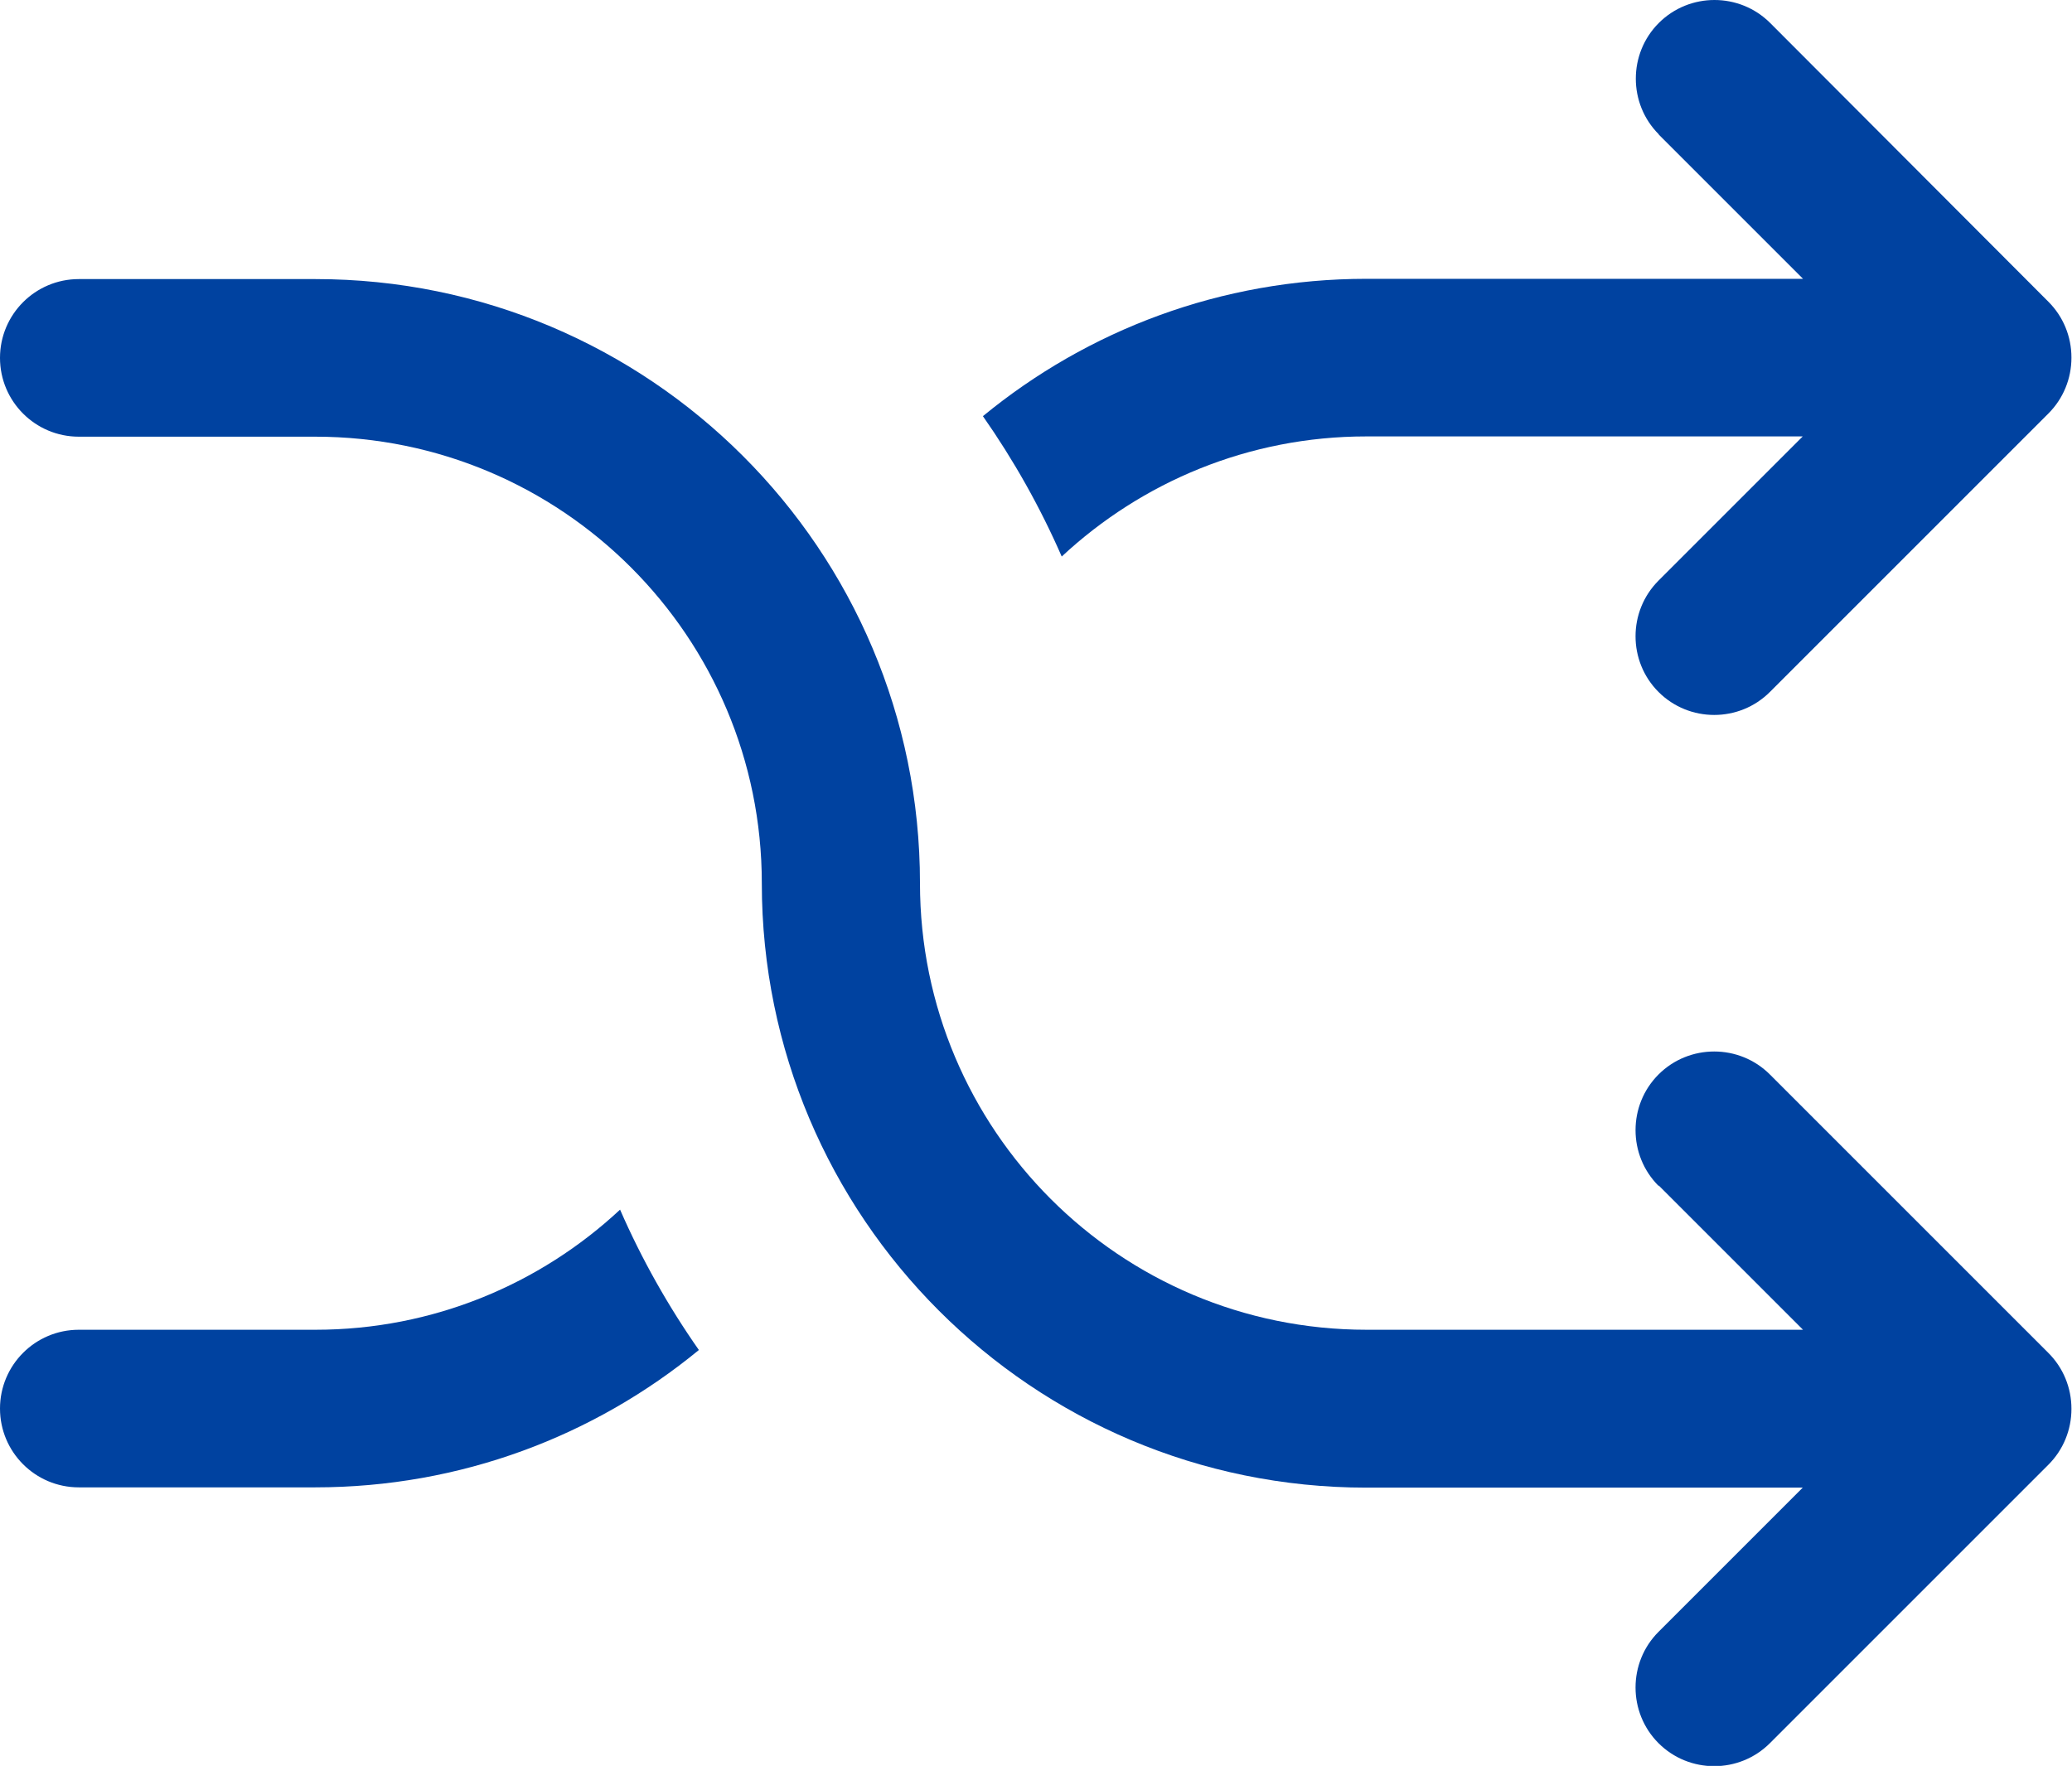 <?xml version="1.0" encoding="UTF-8"?> <svg xmlns="http://www.w3.org/2000/svg" id="Layer_1" data-name="Layer 1" viewBox="0 0 75.72 64.54"><defs><style> .cls-1 { fill: #0042a0; stroke-width: 0px; } </style></defs><path class="cls-1" d="M60.62,4.92l5.27,5.27h-15.95c-5.32,0-10.2,1.88-14.02,5.02,1.12,1.6,2.09,3.32,2.88,5.13,2.92-2.72,6.83-4.39,11.13-4.39h15.95l-5.27,5.27c-1.12,1.12-1.12,2.95,0,4.07,1.12,1.12,2.95,1.12,4.07,0l10.18-10.18c.54-.54.84-1.27.84-2.04s-.3-1.5-.84-2.04L64.69.84c-1.12-1.12-2.95-1.12-4.07,0-1.12,1.12-1.12,2.95,0,4.07Z"></path><path class="cls-1" d="M60.62,43.33l5.27,5.27h-15.95c-9.02,0-16.32-7.31-16.32-16.32,0-12.2-9.89-22.08-22.09-22.08H2.88c-1.59,0-2.88,1.29-2.88,2.88s1.29,2.88,2.88,2.88h8.64c9.02,0,16.32,7.31,16.32,16.32,0,12.2,9.89,22.09,22.09,22.09h15.95l-5.27,5.27c-1.12,1.12-1.12,2.95,0,4.07s2.95,1.12,4.07,0l10.18-10.18c.54-.54.84-1.27.84-2.04s-.3-1.5-.84-2.04l-10.18-10.18c-1.12-1.12-2.95-1.12-4.07,0-1.12,1.12-1.12,2.95,0,4.07Z"></path><path class="cls-1" d="M22.66,44.21c-2.92,2.72-6.83,4.39-11.13,4.39H2.88c-1.59,0-2.88,1.29-2.88,2.88s1.29,2.88,2.88,2.88h8.64c5.32,0,10.2-1.88,14.02-5.02-1.12-1.6-2.09-3.32-2.88-5.13Z"></path></svg> 